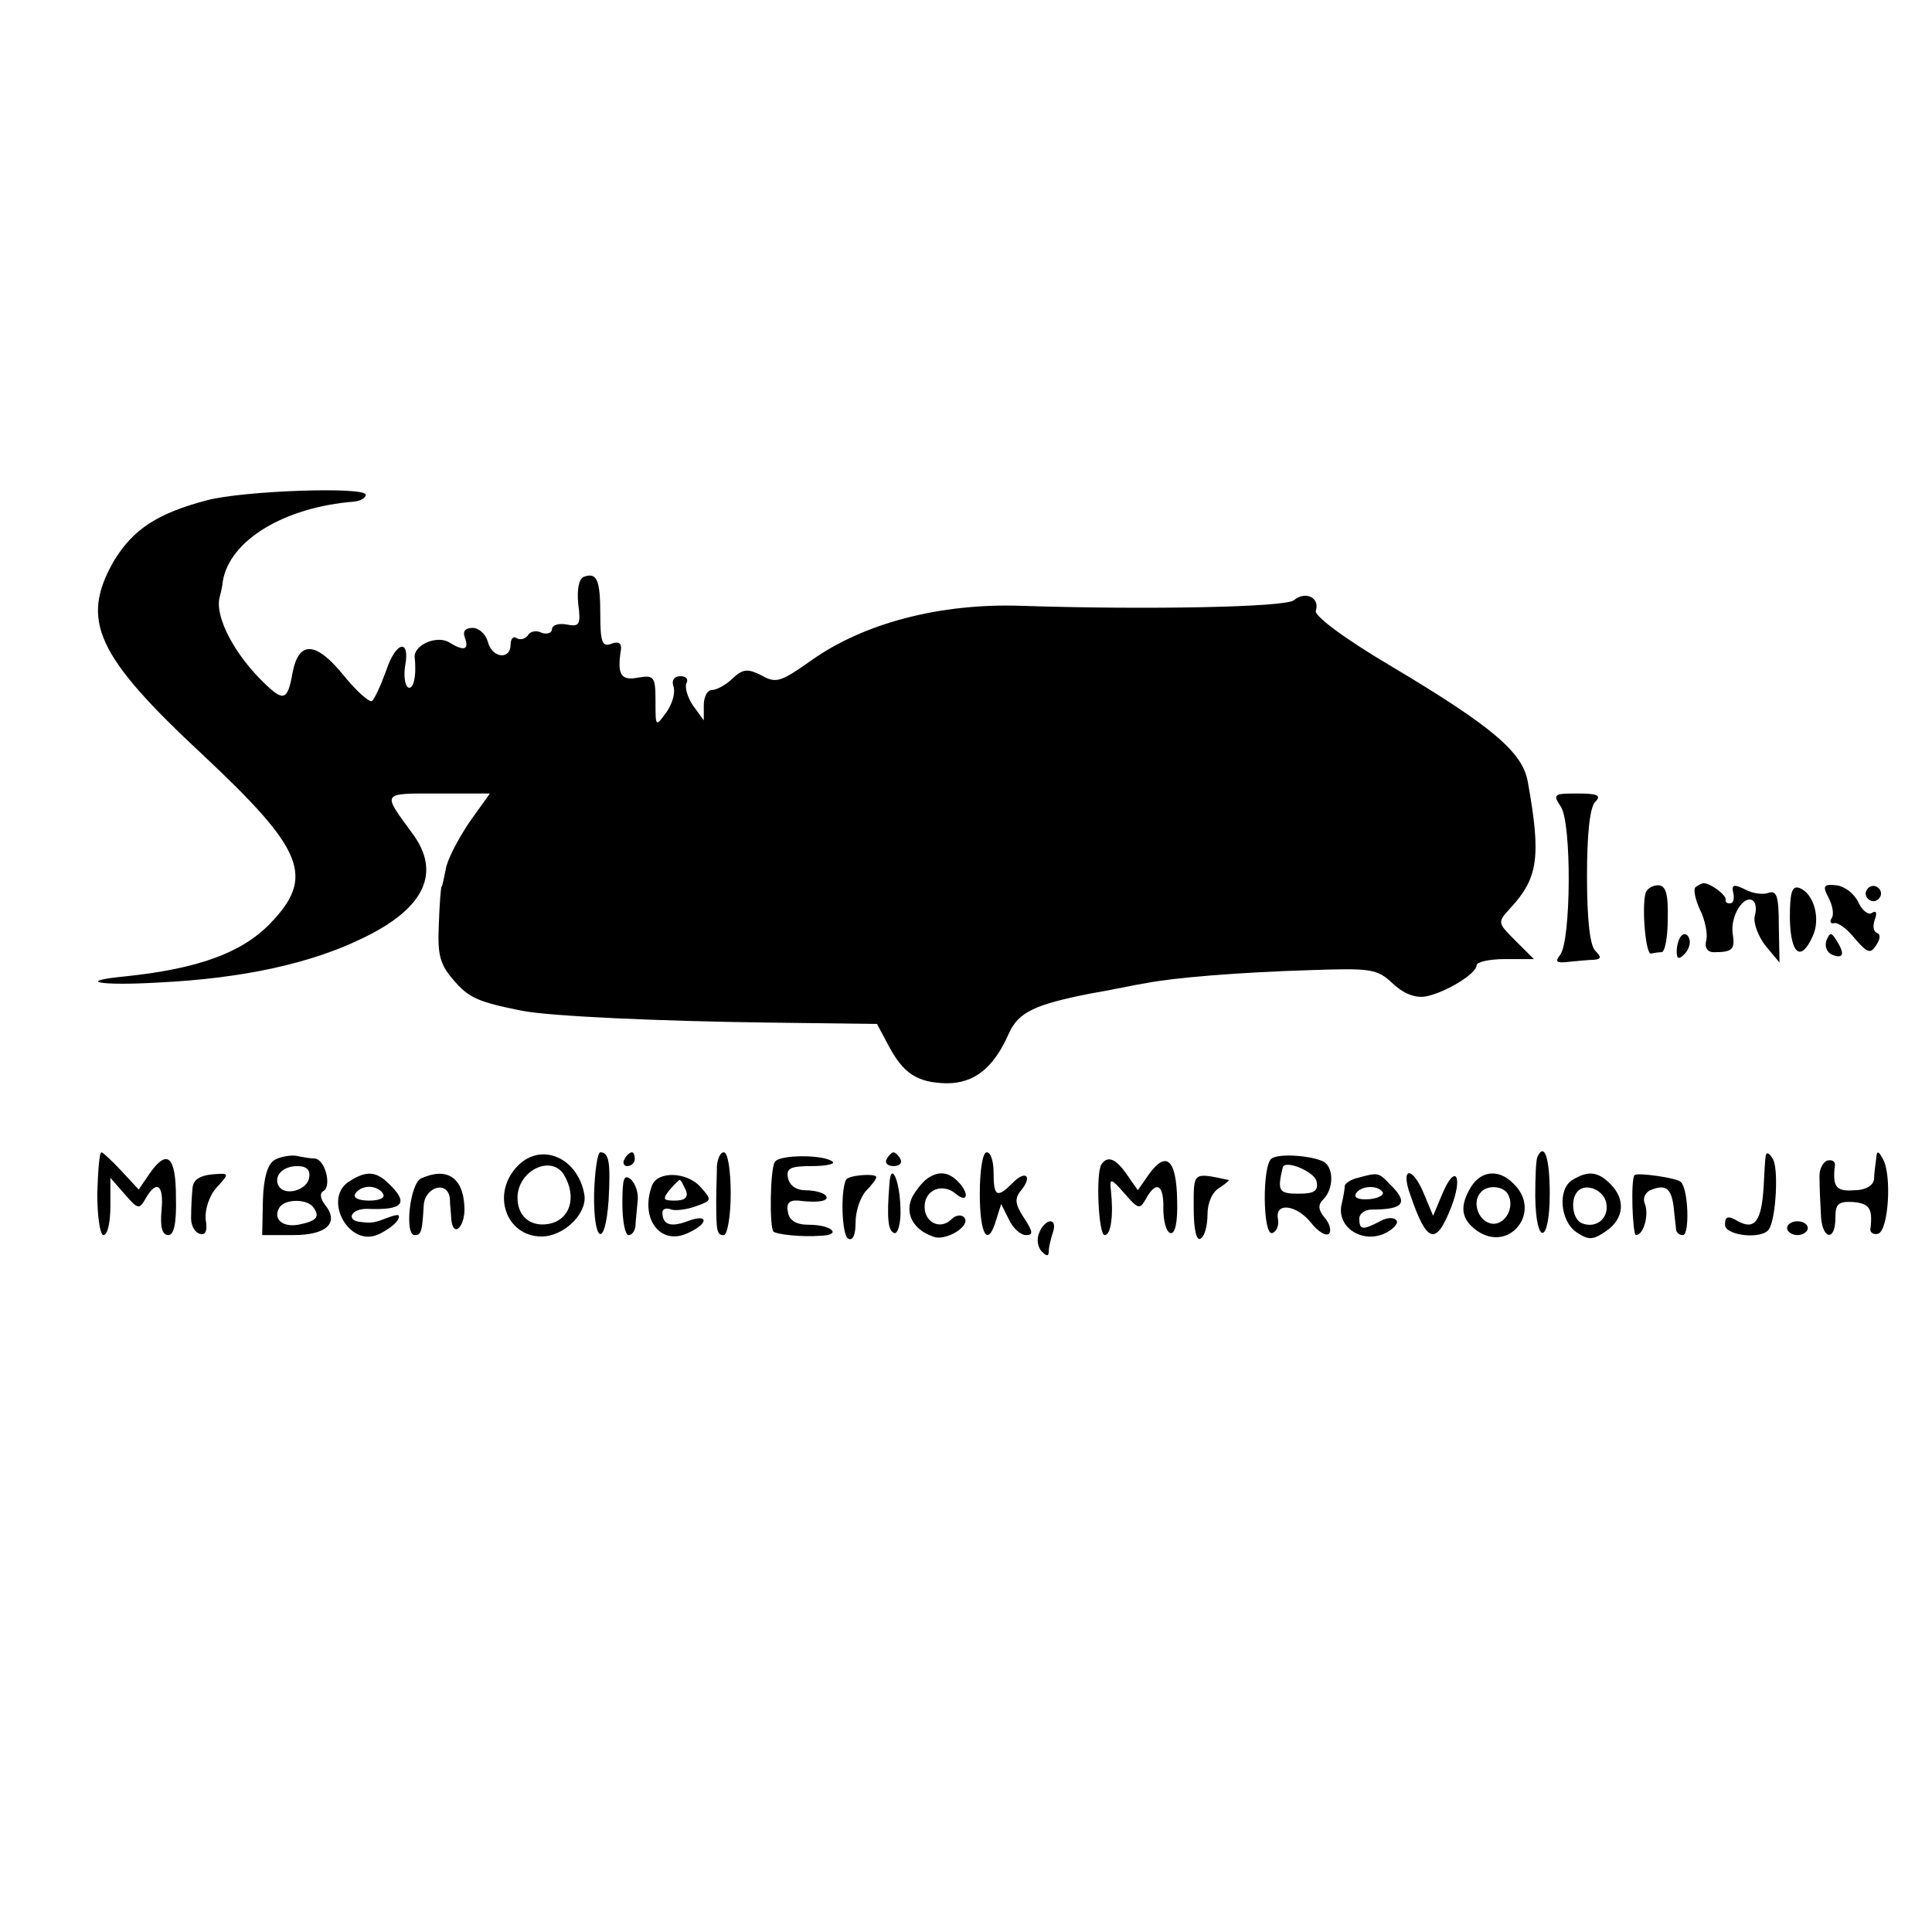 <?xml version="1.0" standalone="no"?>
<!DOCTYPE svg PUBLIC "-//W3C//DTD SVG 20010904//EN"
 "http://www.w3.org/TR/2001/REC-SVG-20010904/DTD/svg10.dtd">
<svg version="1.0" xmlns="http://www.w3.org/2000/svg"
 width="280pt" height="280pt" viewBox="0 0 280 280"
 preserveAspectRatio="xMidYMid meet">
<g transform="translate(0,280) scale(0.1,-0.1)"
fill="#000000" stroke="none">
<path d="M300 2075 c-72 -19 -107 -42 -135 -88 -49 -86 -26 -137 130 -282 146
-137 162 -176 96 -244 -41 -42 -104 -65 -209 -76 -73 -7 -39 -14 47 -9 124 6
223 28 298 65 89 43 113 95 70 152 -43 59 -45 57 37 57 l76 0 -30 -42 c-16
-24 -32 -54 -34 -68 -3 -14 -5 -25 -6 -25 -1 0 -3 -24 -4 -54 -2 -44 1 -58 21
-81 22 -26 35 -32 100 -45 43 -8 199 -15 356 -17 l158 -2 16 -30 c22 -42 42
-55 85 -56 40 0 68 22 90 72 14 31 37 42 118 58 30 5 66 13 80 15 40 8 137 16
239 19 87 3 97 2 119 -19 16 -15 33 -22 49 -19 29 6 73 33 73 45 0 5 19 9 41
9 l42 0 -27 27 c-26 26 -26 26 -7 47 40 43 45 74 25 184 -8 42 -51 79 -197
166 -71 42 -113 74 -110 81 6 19 -15 29 -32 15 -12 -10 -211 -14 -395 -8 -117
4 -228 -25 -304 -79 -44 -31 -51 -34 -72 -22 -20 10 -27 10 -42 -4 -10 -10
-24 -17 -30 -17 -7 0 -12 -10 -12 -22 l0 -22 -16 22 c-8 12 -12 27 -9 32 3 6
-1 10 -9 10 -9 0 -13 -6 -10 -15 3 -8 -1 -24 -10 -37 -16 -22 -16 -22 -16 16
0 35 -2 38 -25 34 -25 -5 -31 4 -25 41 1 9 -4 12 -14 8 -13 -5 -16 2 -16 42 0
51 -5 62 -24 55 -7 -3 -10 -18 -8 -39 4 -30 2 -34 -17 -30 -12 2 -21 -1 -21
-7 0 -5 -7 -8 -15 -5 -8 4 -17 2 -20 -4 -4 -5 -11 -7 -16 -4 -5 4 -9 -1 -9 -9
0 -23 -27 -20 -33 4 -3 11 -13 20 -22 20 -11 0 -15 -5 -11 -15 6 -17 -2 -19
-23 -6 -18 11 -52 -4 -50 -22 3 -27 -2 -48 -10 -43 -4 3 -6 16 -4 30 8 41 -13
37 -27 -5 -8 -22 -17 -42 -21 -45 -4 -2 -22 14 -40 36 -41 51 -66 52 -75 5 -7
-40 -13 -42 -40 -16 -44 42 -72 96 -66 124 1 4 4 15 5 25 10 59 89 107 190
115 9 1 17 5 17 10 0 12 -177 6 -230 -8z"/>
<path d="M2262 1631 c16 -23 15 -195 -1 -215 -8 -10 -5 -12 12 -10 12 1 29 3
37 3 11 1 11 4 2 13 -8 8 -12 47 -12 108 0 61 4 100 12 108 9 9 4 12 -26 12
-34 0 -36 -1 -24 -19z"/>
<path d="M2385 1506 c-6 -20 0 -91 8 -88 4 1 11 2 15 2 5 0 9 22 9 48 1 37 -3
49 -14 49 -8 0 -16 -5 -18 -11z"/>
<path d="M2457 1514 c-3 -4 0 -18 7 -33 7 -14 11 -34 9 -43 -3 -11 1 -18 11
-18 27 0 31 4 27 28 -3 25 16 55 29 47 5 -3 6 -13 3 -23 -2 -10 5 -29 16 -43
l20 -24 -1 53 c0 43 -3 52 -15 48 -8 -3 -23 -1 -34 5 -16 8 -20 7 -17 -5 2 -8
0 -15 -4 -15 -5 -1 -8 2 -7 5 1 7 -22 24 -32 24 -3 0 -8 -3 -12 -6z"/>
<path d="M2594 1469 c1 -52 16 -64 33 -26 12 25 2 62 -19 70 -11 4 -14 -6 -14
-44z"/>
<path d="M2650 1499 c6 -11 8 -24 5 -29 -4 -6 -2 -9 3 -8 5 2 19 -8 30 -22 18
-21 23 -23 31 -10 6 9 7 16 1 18 -5 2 -6 10 -3 19 4 10 2 14 -4 10 -5 -4 -15
4 -20 16 -6 12 -20 23 -32 24 -18 2 -20 -1 -11 -18z"/>
<path d="M2706 1511 c-4 -5 -2 -12 3 -15 5 -4 12 -2 15 3 4 5 2 12 -3 15 -5 4
-12 2 -15 -3z"/>
<path d="M2437 1444 c-4 -4 -7 -14 -7 -23 0 -11 3 -12 11 -4 6 6 10 16 7 23
-2 6 -7 8 -11 4z"/>
<path d="M2647 1437 c-3 -9 1 -18 9 -21 16 -6 18 2 5 22 -7 11 -9 11 -14 -1z"/>
<path d="M141 1070 c0 -33 4 -60 9 -60 6 0 10 19 10 42 l0 41 21 -24 c19 -22
21 -22 30 -6 16 28 27 20 23 -18 -2 -23 1 -35 10 -35 8 0 12 17 11 55 0 60
-13 71 -39 33 l-15 -22 -25 27 c-14 15 -27 27 -29 27 -3 0 -5 -27 -6 -60z"/>
<path d="M398 1119 c-10 -6 -16 -25 -17 -59 l-1 -50 45 0 c49 0 67 18 46 44
-7 9 -8 17 -2 20 12 8 2 46 -13 47 -6 0 -18 2 -27 4 -8 1 -22 -1 -31 -6z m50
-26 c-3 -18 -35 -27 -44 -12 -8 14 5 29 27 29 14 0 19 -6 17 -17z m7 -44 c9
-13 3 -19 -23 -24 -23 -4 -37 9 -27 25 8 13 42 13 50 -1z"/>
<path d="M751 1111 c-40 -40 -18 -103 34 -103 32 0 66 33 62 60 -9 54 -62 77
-96 43z m66 -13 c20 -33 9 -67 -23 -72 -26 -4 -44 12 -44 38 0 39 48 63 67 34z"/>
<path d="M861 1070 c-1 -72 16 -80 21 -10 3 54 1 70 -12 70 -4 0 -8 -27 -9
-60z"/>
<path d="M905 1120 c-3 -5 -1 -10 4 -10 6 0 11 5 11 10 0 6 -2 10 -4 10 -3 0
-8 -4 -11 -10z"/>
<path d="M1039 1110 c0 -11 -1 -33 -1 -50 0 -45 1 -50 11 -50 5 0 10 27 10 60
0 33 -4 60 -10 60 -5 0 -9 -9 -10 -20z"/>
<path d="M1123 1116 c-7 -10 -8 -95 -2 -101 5 -4 39 -8 68 -6 32 1 17 16 -17
16 -18 0 -28 6 -30 18 -3 13 2 18 15 17 31 -4 47 0 39 8 -4 4 -17 7 -29 7 -13
0 -23 7 -25 18 -3 14 4 17 34 17 21 0 34 3 31 6 -11 11 -78 11 -84 0z"/>
<path d="M1285 1120 c-3 -5 1 -10 10 -10 9 0 13 5 10 10 -3 6 -8 10 -10 10 -2
0 -7 -4 -10 -10z"/>
<path d="M1420 1070 c0 -61 12 -79 24 -37 l7 22 11 -22 c6 -13 17 -23 25 -23
11 0 10 5 -3 25 -13 20 -14 28 -4 40 17 21 6 30 -13 10 -22 -22 -27 -19 -27
15 0 17 -4 30 -10 30 -6 0 -10 -27 -10 -60z"/>
<path d="M1843 1121 c-14 -9 -13 -113 1 -108 6 2 10 11 8 21 -4 24 27 20 48
-6 10 -13 22 -20 26 -16 4 4 1 15 -6 23 -10 12 -10 19 -2 27 15 15 15 45 1 54
-16 9 -65 13 -76 5z m65 -33 c3 -14 -3 -18 -26 -18 -29 0 -31 4 -23 38 3 12
46 -6 49 -20z"/>
<path d="M2228 1123 c-2 -5 -3 -30 -3 -57 1 -73 21 -69 21 4 0 53 -8 75 -18
53z"/>
<path d="M2559 1125 c-1 -5 -2 -26 -3 -45 -3 -50 -13 -63 -37 -50 -15 9 -19 7
-19 -5 0 -16 55 -22 64 -6 10 16 14 89 5 102 -5 8 -9 10 -10 4z"/>
<path d="M2719 1120 c-1 -8 -3 -22 -3 -29 -1 -9 -12 -16 -29 -16 -26 -2 -31 5
-28 34 2 7 -3 11 -11 9 -7 -3 -12 -14 -11 -26 0 -12 1 -35 2 -52 1 -36 21 -41
21 -5 0 20 4 24 25 23 24 -2 29 -9 26 -37 -2 -7 4 -11 11 -9 15 5 20 85 7 108
-7 13 -9 13 -10 0z"/>
<path d="M1596 1112 c-8 -14 -4 -102 5 -102 9 0 13 28 9 65 -2 18 0 18 20 -5
20 -23 22 -23 31 -7 15 27 26 20 25 -15 0 -17 4 -33 10 -35 7 -2 11 15 10 48
-1 59 -16 72 -41 37 l-16 -23 -16 23 c-16 23 -28 28 -37 14z"/>
<path d="M279 1078 c-1 -10 -2 -28 -2 -40 -1 -12 4 -23 12 -26 9 -3 12 4 9 21
-1 14 5 34 16 46 19 21 19 21 -7 19 -18 -2 -27 -8 -28 -20z"/>
<path d="M508 1089 c-41 -23 -5 -95 38 -79 12 5 25 14 30 21 5 9 2 10 -12 5
-21 -8 -24 -9 -41 -7 -23 2 -14 20 10 19 51 -2 60 8 31 36 -18 18 -32 20 -56
5z m47 -19 c4 -6 -5 -10 -20 -10 -15 0 -24 4 -20 10 3 6 12 10 20 10 8 0 17
-4 20 -10z"/>
<path d="M610 1092 c-16 -8 -24 -82 -9 -82 9 0 11 4 13 42 1 28 35 38 38 11 0
-10 2 -24 2 -30 3 -29 21 -10 19 19 -2 42 -26 57 -63 40z"/>
<path d="M902 1056 c0 -26 4 -46 9 -46 5 0 9 6 10 13 0 6 2 22 3 35 2 12 -3
27 -10 33 -10 8 -12 0 -12 -35z"/>
<path d="M945 1082 c-18 -48 12 -88 52 -69 31 14 30 29 -1 17 -24 -9 -36 -5
-36 13 0 5 6 7 13 4 6 -2 23 0 36 5 23 8 23 9 6 28 -20 22 -62 23 -70 2z m49
-7 c4 -10 -1 -15 -16 -15 -17 0 -18 2 -8 15 7 8 14 15 15 15 2 0 5 -7 9 -15z"/>
<path d="M1226 1090 c-8 -17 -6 -79 3 -85 7 -4 11 5 11 24 0 16 7 36 15 45 8
8 15 17 15 20 0 6 -41 3 -44 -4z"/>
<path d="M1289 1084 c-4 -50 -2 -68 7 -71 5 -2 10 14 9 36 -1 41 -14 69 -16
35z"/>
<path d="M1344 1092 c-6 -4 -16 -16 -22 -27 -11 -23 1 -47 30 -57 18 -8 57 16
45 28 -4 4 -12 3 -18 -3 -16 -16 -39 -5 -39 18 0 25 26 35 45 19 18 -15 20 1
3 18 -14 14 -28 15 -44 4z"/>
<path d="M1730 1049 c0 -31 4 -48 10 -44 6 3 10 19 10 35 0 17 7 33 18 39 9 6
15 11 12 11 -52 11 -50 12 -50 -41z"/>
<path d="M1968 1093 c-10 -2 -18 -8 -19 -11 0 -4 -2 -17 -5 -29 -6 -32 30 -55
62 -41 13 6 21 15 18 19 -3 5 -14 5 -24 -1 -25 -13 -30 -13 -30 4 0 7 8 13 18
13 47 0 54 10 26 37 -16 17 -17 17 -46 9z m36 -21 c2 -4 -7 -9 -20 -10 -15 -1
-22 2 -19 8 7 12 32 13 39 2z"/>
<path d="M2044 1068 c24 -70 37 -74 59 -18 18 46 6 65 -13 19 l-13 -31 -13 31
c-17 42 -35 40 -20 -1z"/>
<path d="M2132 1080 c-17 -28 -15 -47 9 -64 47 -32 94 28 53 68 -21 22 -47 20
-62 -4z m53 -10 c12 -20 -5 -48 -25 -43 -19 5 -27 33 -13 46 10 10 31 8 38 -3z"/>
<path d="M2279 1090 c-22 -13 -18 -60 6 -76 18 -12 24 -11 43 2 26 18 28 46 6
68 -18 18 -32 20 -55 6z m49 -34 c4 -21 -14 -37 -35 -29 -14 5 -18 35 -6 47
12 12 38 1 41 -18z"/>
<path d="M2369 1097 c-6 -6 -3 -87 2 -87 11 0 19 29 13 45 -4 9 1 18 10 21 21
8 29 1 32 -29 1 -12 3 -25 3 -29 1 -5 5 -8 10 -8 10 0 8 67 -3 77 -6 6 -63 14
-67 10z"/>
<path d="M1506 1013 c-4 -9 -2 -21 4 -27 7 -7 10 -7 10 1 0 6 3 18 6 27 3 9 2
16 -4 16 -5 0 -13 -8 -16 -17z"/>
<path d="M2590 1020 c0 -5 7 -10 15 -10 8 0 15 5 15 10 0 6 -7 10 -15 10 -8 0
-15 -4 -15 -10z"/>
</g>
</svg>
